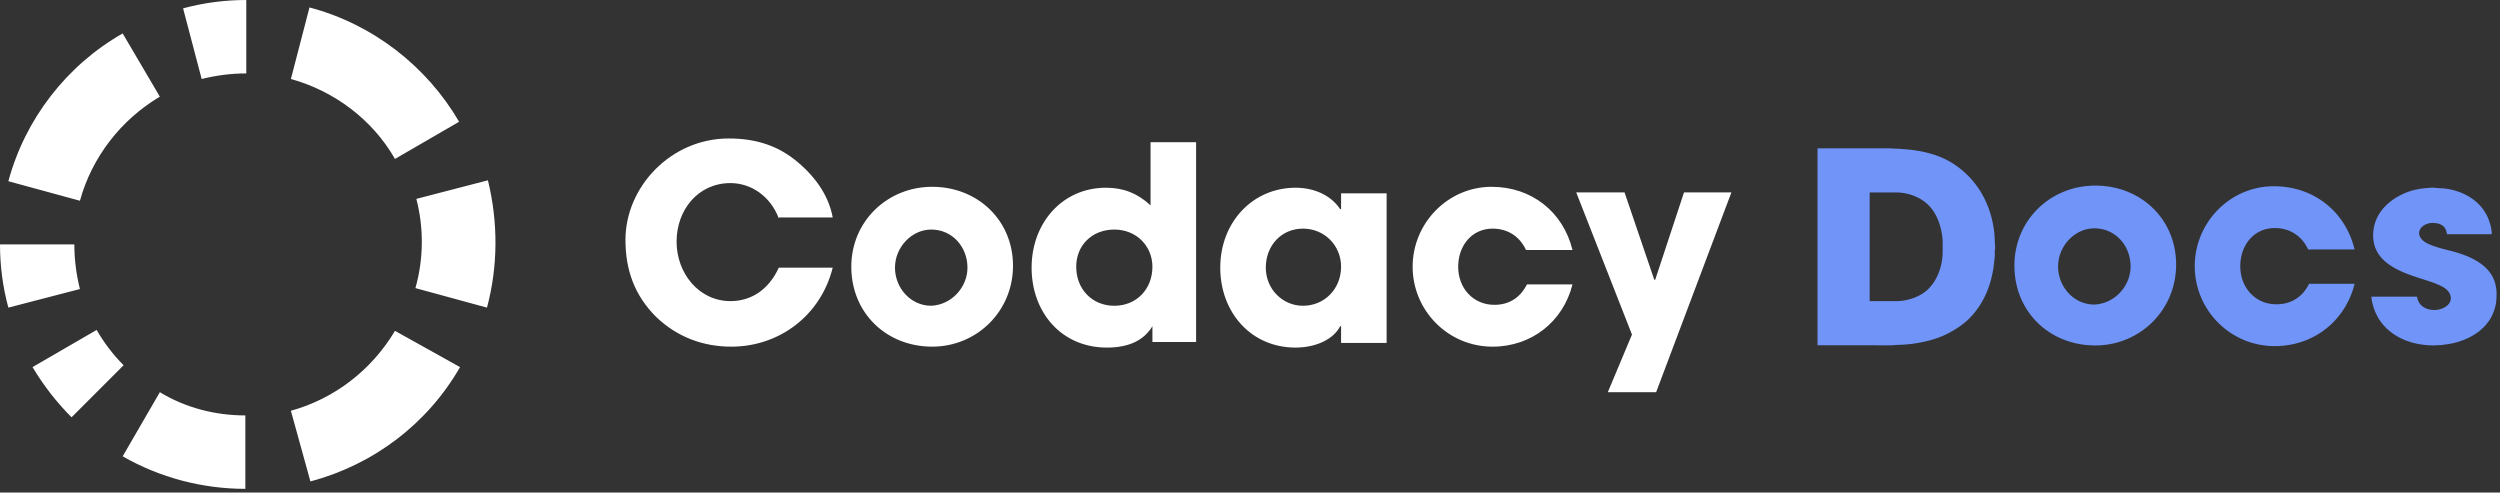 <svg xmlns="http://www.w3.org/2000/svg" width="269" height="53" fill="none"><rect width="100%" height="100%" fill="#333333" stroke="none"/><path fill="#7094F8" d="M195.566 15.958h7.76l.701.045h.281l.467.04c1.828.123 3.73.526 5.282 1.499 2.471 1.549 3.938 3.992 4.421 6.751.098.563.159 1.133.16 1.703l.043.672-.041.314v.582l-.129 1.166c-.312 2.095-1.089 4.004-2.635 5.556-.628.63-1.486 1.185-2.286 1.6-1.538.797-3.682 1.204-5.423 1.223l-.654.045H195.566V15.958Zm5.61 16.446h2.851c1.007-.001 2.127-.32 2.945-.885 1.388-.957 2.054-2.807 2.057-4.403v-1.12c-.008-.683-.228-1.697-.496-2.33-.348-.826-.805-1.501-1.561-2.04-.822-.587-1.921-.916-2.945-.918h-2.851v11.696Zm58.896-.483c.145.976.947 1.444 1.917 1.434.754-.009 1.79-.495 1.714-1.344-.052-.586-.495-.969-1.013-1.221-.727-.355-1.205-.494-1.963-.736-2.04-.652-4.655-1.494-5.253-3.735a4.03 4.03 0 0 1-.123-.851v-.18c.025-2.084 1.38-3.584 3.272-4.447.843-.385 1.74-.56 2.665-.62l.42-.04.468.042.888.06c2.112.273 3.999 1.407 4.736 3.392.176.475.311 1.02.313 1.524h-4.815c-.047-.24-.09-.463-.233-.672-.293-.431-.856-.543-1.357-.538-.948.01-1.845.817-1.178 1.703.221.293.605.49.945.634.618.262 1.532.492 2.197.66 2.012.51 4.305 1.457 4.831 3.59.057.235.121.613.124.852.011.888-.039 1.493-.395 2.33-.785 1.844-2.733 2.912-4.7 3.253l-.861.12-.729.033-.484-.006-.497-.04c-2.489-.235-4.707-1.55-5.516-3.898-.127-.365-.272-.917-.281-1.3h4.908ZM225.452 37.17c-4.9 0-8.7-3.6-8.7-8.6 0-4.9 3.9-8.6 8.7-8.6 4.9 0 8.7 3.6 8.7 8.5s-3.9 8.7-8.7 8.7Zm3.8-8.5c0-2.2-1.6-4.1-3.9-4.1-2.1 0-3.9 1.9-3.9 4.1 0 2.2 1.7 4.1 3.9 4.1 2.2-.1 3.9-2 3.9-4.1ZM248.355 26.84c-.7-1.5-2-2.3-3.6-2.3-2.2 0-3.7 1.8-3.7 4.1s1.6 4.1 3.9 4.1c1.6 0 2.8-.8 3.5-2.2h4.9c-1 4-4.4 6.7-8.6 6.7-4.8 0-8.6-3.9-8.6-8.6 0-4.7 3.8-8.6 8.5-8.6 4.3 0 7.7 2.7 8.7 6.8h-5Z"/><path fill="#fff" d="M8.6 21.6c1.3-4.7 4.4-8.7 8.6-11.2l-4-6.8C7.2 7 2.7 12.8.9 19.5l7.7 2.1ZM21.7 8.5c1.6-.4 3.2-.6 4.8-.6V0c-2.3 0-4.6.3-6.8.9l2 7.6ZM31.3 8.5c4.7 1.3 8.8 4.4 11.2 8.6l6.9-4C45.9 7.1 40.1 2.6 33.3.8l-2 7.7ZM0 26.3c0 2.3.3 4.6.9 6.8l7.7-2c-.4-1.6-.6-3.2-.6-4.8H0ZM3.5 39.5c1.2 2 2.6 3.8 4.2 5.4l5.6-5.6c-1.1-1.1-2.1-2.4-2.9-3.8l-6.9 4ZM13.2 49.1c4 2.3 8.6 3.5 13.2 3.5v-7.9c-3.2 0-6.4-.8-9.2-2.5l-4 6.9ZM42.5 35.6c-2.5 4.2-6.5 7.3-11.2 8.6l2.1 7.6C40.2 50 46 45.6 49.5 39.5l-7-3.9ZM52.4 33.1c1.2-4.5 1.2-9.2.1-13.7l-7.7 2c.8 3.1.8 6.4-.1 9.6l7.7 2.1ZM83.8 23.5c-.9-2.4-3-3.8-5.2-3.8-3.5 0-5.8 2.9-5.8 6.3s2.4 6.4 5.8 6.4c2.2 0 4.1-1.2 5.2-3.6h5.8c-1.3 5.2-5.8 8.5-10.9 8.5-3 0-5.8-1-8.1-3.2-2.3-2.3-3.3-5-3.3-8.3 0-5.7 4.9-10.9 11.1-10.9 3 0 5.4.8 7.5 2.6 2 1.7 3.3 3.7 3.7 5.9h-5.8v.1ZM100.3 37.3c-4.9 0-8.7-3.6-8.7-8.6 0-4.9 3.9-8.6 8.7-8.6 4.9 0 8.7 3.6 8.7 8.5s-3.9 8.7-8.7 8.7Zm3.8-8.5c0-2.2-1.6-4.1-3.9-4.1-2.1 0-3.9 1.9-3.9 4.1 0 2.2 1.7 4.1 3.9 4.1 2.2-.1 3.9-2 3.9-4.1ZM124 36.8v-1.7c-.9 1.5-2.5 2.3-4.9 2.3-4.9 0-8.1-3.8-8.1-8.6s3.3-8.6 8-8.6c1.9 0 3.4.6 4.8 1.9v-6.8h4.9v21.5H124Zm0-8.1c0-2.2-1.7-4-4.1-4-2.4 0-4.1 1.7-4.1 4 0 2.4 1.7 4.2 4.1 4.2 2.4 0 4.1-1.8 4.1-4.2ZM144.3 35.1h-.1c-.7 1.4-2.6 2.3-4.8 2.3-4.8 0-8.1-3.8-8.1-8.6 0-4.9 3.5-8.6 8.1-8.6 2 0 3.8.8 4.8 2.3h.1v-1.7h4.9v16.1h-4.9v-1.8Zm0-6.4c0-2.3-1.8-4.1-4.1-4.1s-4 1.8-4 4.2c0 2.3 1.8 4.1 4 4.1 2.3 0 4.1-1.8 4.1-4.2ZM164.2 26.9c-.7-1.5-2-2.3-3.6-2.3-2.2 0-3.7 1.8-3.7 4.1s1.6 4.1 3.9 4.1c1.6 0 2.8-.8 3.5-2.2h4.9c-1 4-4.4 6.7-8.6 6.7-4.8 0-8.6-3.9-8.6-8.6 0-4.7 3.8-8.6 8.5-8.6 4.3 0 7.7 2.7 8.7 6.8h-5ZM173 42.2l2.6-6.2-6-15.3h5.2l3.2 9.4h.1l3.1-9.4h5.1l-8.1 21.5H173Z"/></svg>